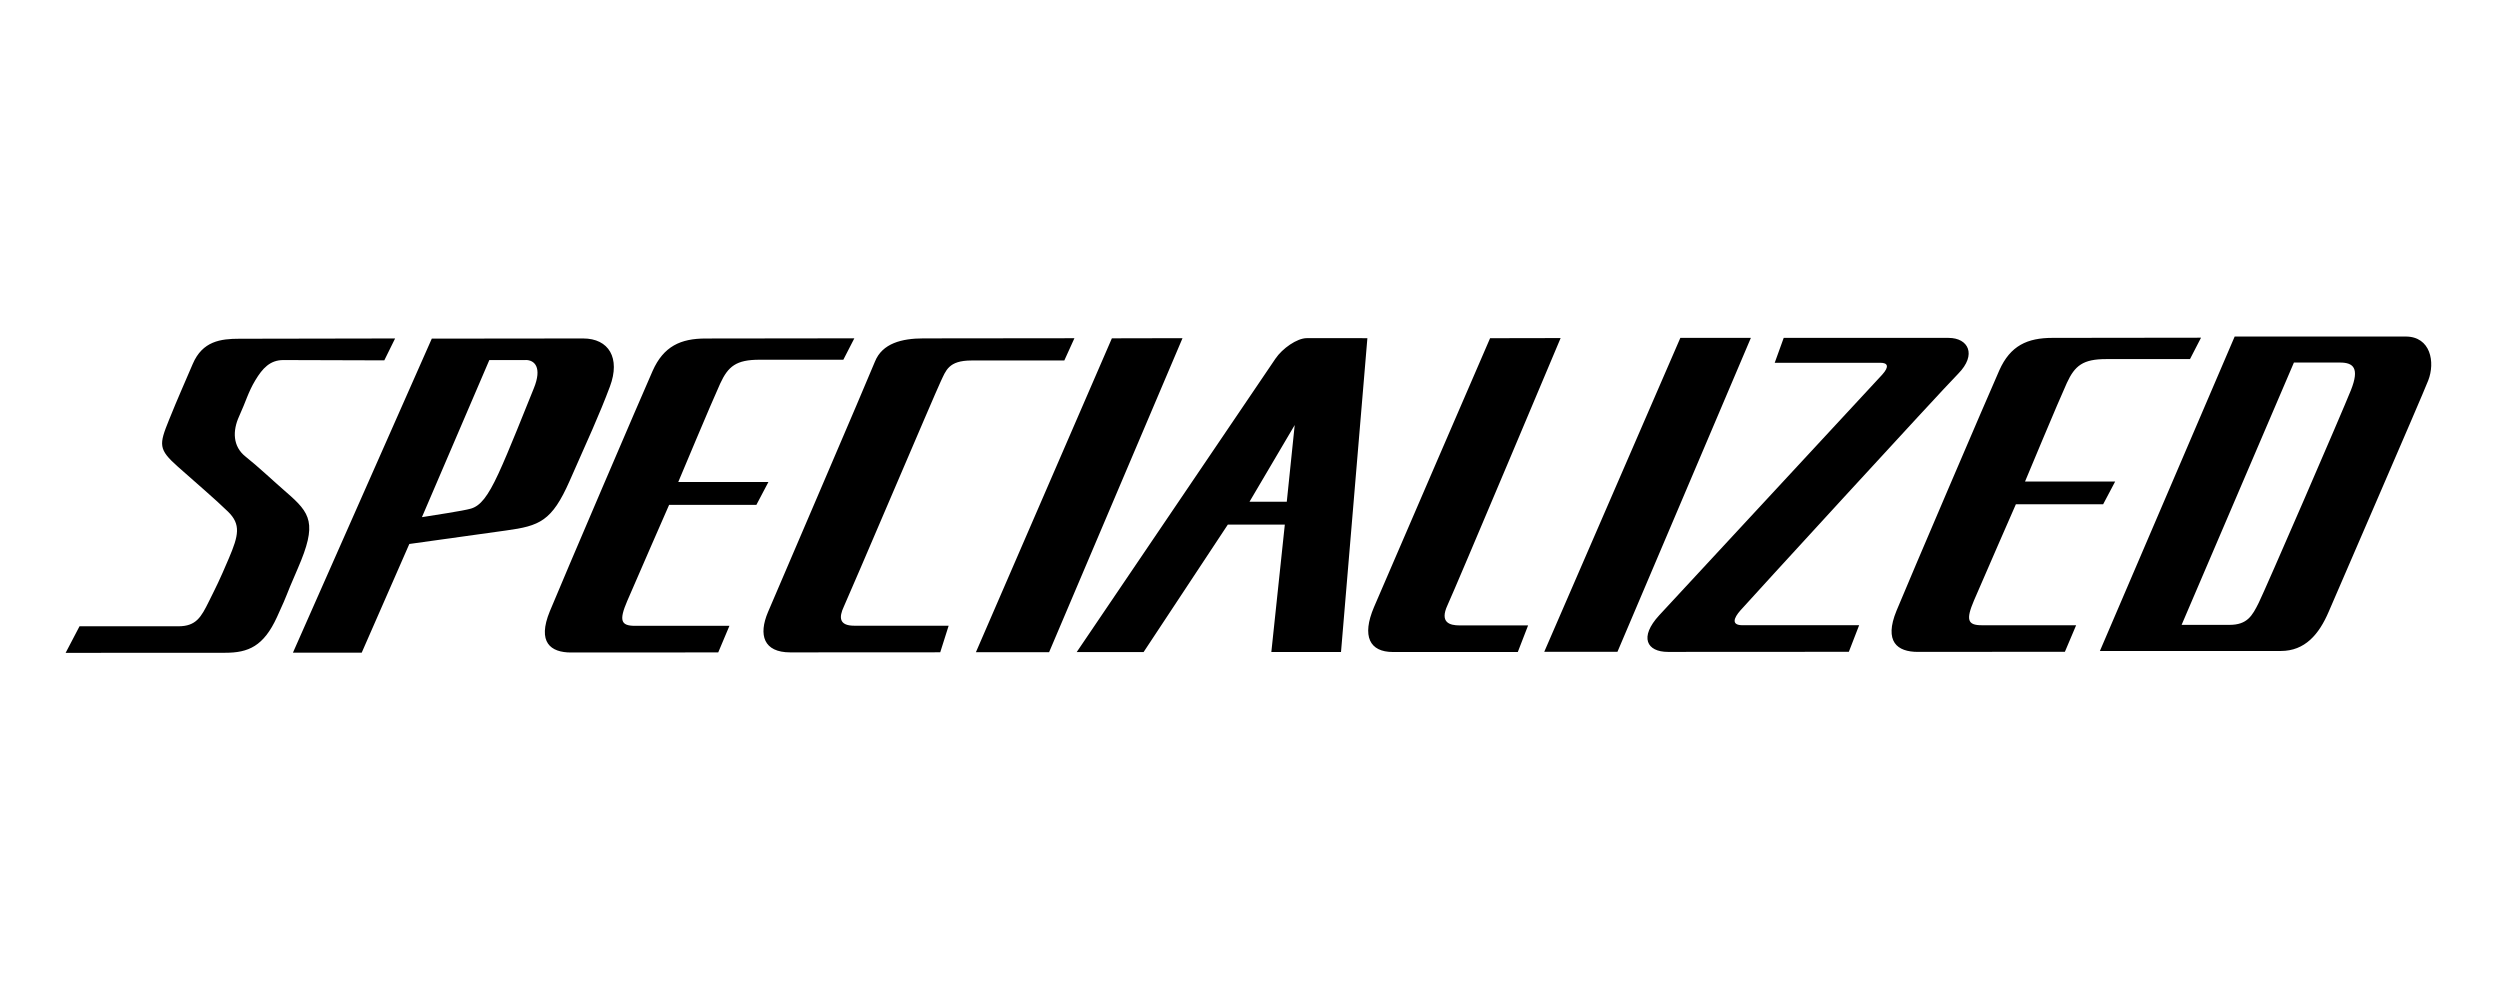 <svg width="800" height="316" viewBox="0 0 800 316" fill="none" xmlns="http://www.w3.org/2000/svg">
<path d="M414.305 136.012L399.846 160.548H411.771L414.305 136.012ZM168.209 115.212H156.586L135.02 165.491C138.298 164.952 148.299 163.475 150.714 162.753C153.701 161.874 156.079 158.936 159.486 151.587C162.893 144.239 168.047 131.046 170.808 124.297C173.568 117.547 171.056 115.196 168.209 115.196V115.212ZM623.557 108.128C629.822 108.128 632.696 113.428 626.62 119.595C620.544 125.763 558.964 193.009 556.894 195.375C554.824 197.742 553.902 200.071 557.611 200.071H594.924L591.63 208.579L533.776 208.611C526.94 208.611 524.476 203.921 530.962 196.874C537.448 189.828 599.89 122.561 602.3 119.897C604.71 117.234 604.019 116.091 601.76 116.091H567.909L570.788 108.123L623.557 108.128ZM499.401 108.182C499.401 108.182 465.781 188.086 463.199 193.661C460.616 199.235 463.921 200.13 467.054 200.13H488.991L485.697 208.643H445.737C438.324 208.643 435.682 203.662 439.682 194.265C443.682 184.868 476.828 108.225 476.828 108.225L499.401 108.182ZM437.563 108.214L429.121 208.649H406.828L411.141 167.869H392.907L365.951 208.659H344.547C344.547 208.659 405.976 117.967 408.165 114.743C410.354 111.519 415.028 108.209 418.171 108.209L437.563 108.214ZM378.405 108.214L335.711 208.703H312.291L355.799 108.263L378.405 108.214ZM560.28 108.123L517.586 208.573H494.161L537.712 108.117L560.28 108.123ZM343.814 108.231L340.579 115.358H310.879C303.477 115.358 302.695 118.593 301.007 122.118C299.32 125.644 271.695 190.561 270.04 194.081C268.385 197.602 268.525 200.227 273.361 200.227H296.662H303.568L300.873 208.735L252.89 208.762C244.34 208.762 242.647 203.193 245.757 195.861C248.868 188.528 277.625 121.596 279.976 115.724C282.327 109.853 288.602 108.295 295.471 108.284L343.814 108.231ZM273.388 108.263L269.867 115.115H243.019C235.616 115.115 233.018 117.185 230.457 122.749C227.896 128.313 217.043 154.24 217.043 154.24H245.892L242.043 161.556H214.116C214.116 161.556 203.333 186.178 200.697 192.345C198.061 198.513 198.632 200.271 203.193 200.265H226.5H233.417L229.832 208.773L182.749 208.8C176.188 208.8 171.854 205.565 175.946 195.602C180.038 185.639 205.317 126.631 208.833 118.706C212.348 110.781 217.836 108.322 225.815 108.322L273.388 108.263ZM704.33 108.063L700.799 114.91H673.966C666.553 114.91 663.954 116.986 661.388 122.555C658.822 128.124 648.007 154.094 648.007 154.094H676.85L673.006 161.367H645.079C645.079 161.367 634.297 185.994 631.671 192.157C629.046 198.319 629.601 200.082 634.162 200.077H657.463H664.364L660.768 208.568L613.697 208.606C607.152 208.606 602.796 205.371 606.893 195.408C610.99 185.445 636.259 126.432 639.78 118.506C643.3 110.581 648.783 108.128 656.768 108.123L704.33 108.063ZM186.588 108.306C194.848 108.306 198.578 114.581 195.182 123.671C191.785 132.761 187.968 140.993 182.28 153.9C176.593 166.807 172.673 168.284 161.907 169.761C151.14 171.239 130.982 174.074 130.982 174.074L115.747 208.854H93.739L138.174 108.36L186.588 108.306ZM126.432 108.306L122.976 115.315L90.672 115.218C86.402 115.218 83.997 117.87 81.701 121.687C79.404 125.504 78.687 128.486 76.53 133.187C74.374 137.888 74.482 142.864 78.547 146.088C82.612 149.312 87.404 153.862 91.626 157.523C99.422 164.273 101.578 167.421 95.303 181.881C90.451 193.03 92.936 188.049 88.65 197.429C84.364 206.81 79.485 208.886 72.066 208.886L21 208.913L25.448 200.411H57.073C62.777 200.411 64.368 197.462 66.837 192.48C69.306 187.499 70.109 186.011 73.225 178.684C76.342 171.357 77.172 167.82 72.956 163.718C68.74 159.615 63.187 154.914 56.917 149.339C50.647 143.765 50.862 142.33 54.076 134.389C57.289 126.448 58.545 123.822 61.666 116.485C64.788 109.147 70.627 108.398 76.606 108.398L126.432 108.306ZM707.791 199.958H713.436C719.145 199.958 720.73 197.025 722.784 192.912C724.838 188.798 749.509 131.861 752.307 124.82C755.105 117.779 753.089 116.016 748.802 116.016H734.052L698.114 199.958H707.818H707.791ZM671.966 208.314L715.096 107.691H769.823C777.802 107.691 779.328 115.902 777.021 121.773C774.713 127.645 748.333 188.345 745.212 195.683C742.09 203.02 737.562 208.314 729.874 208.314H671.966Z" fill="black"/>
</svg>
